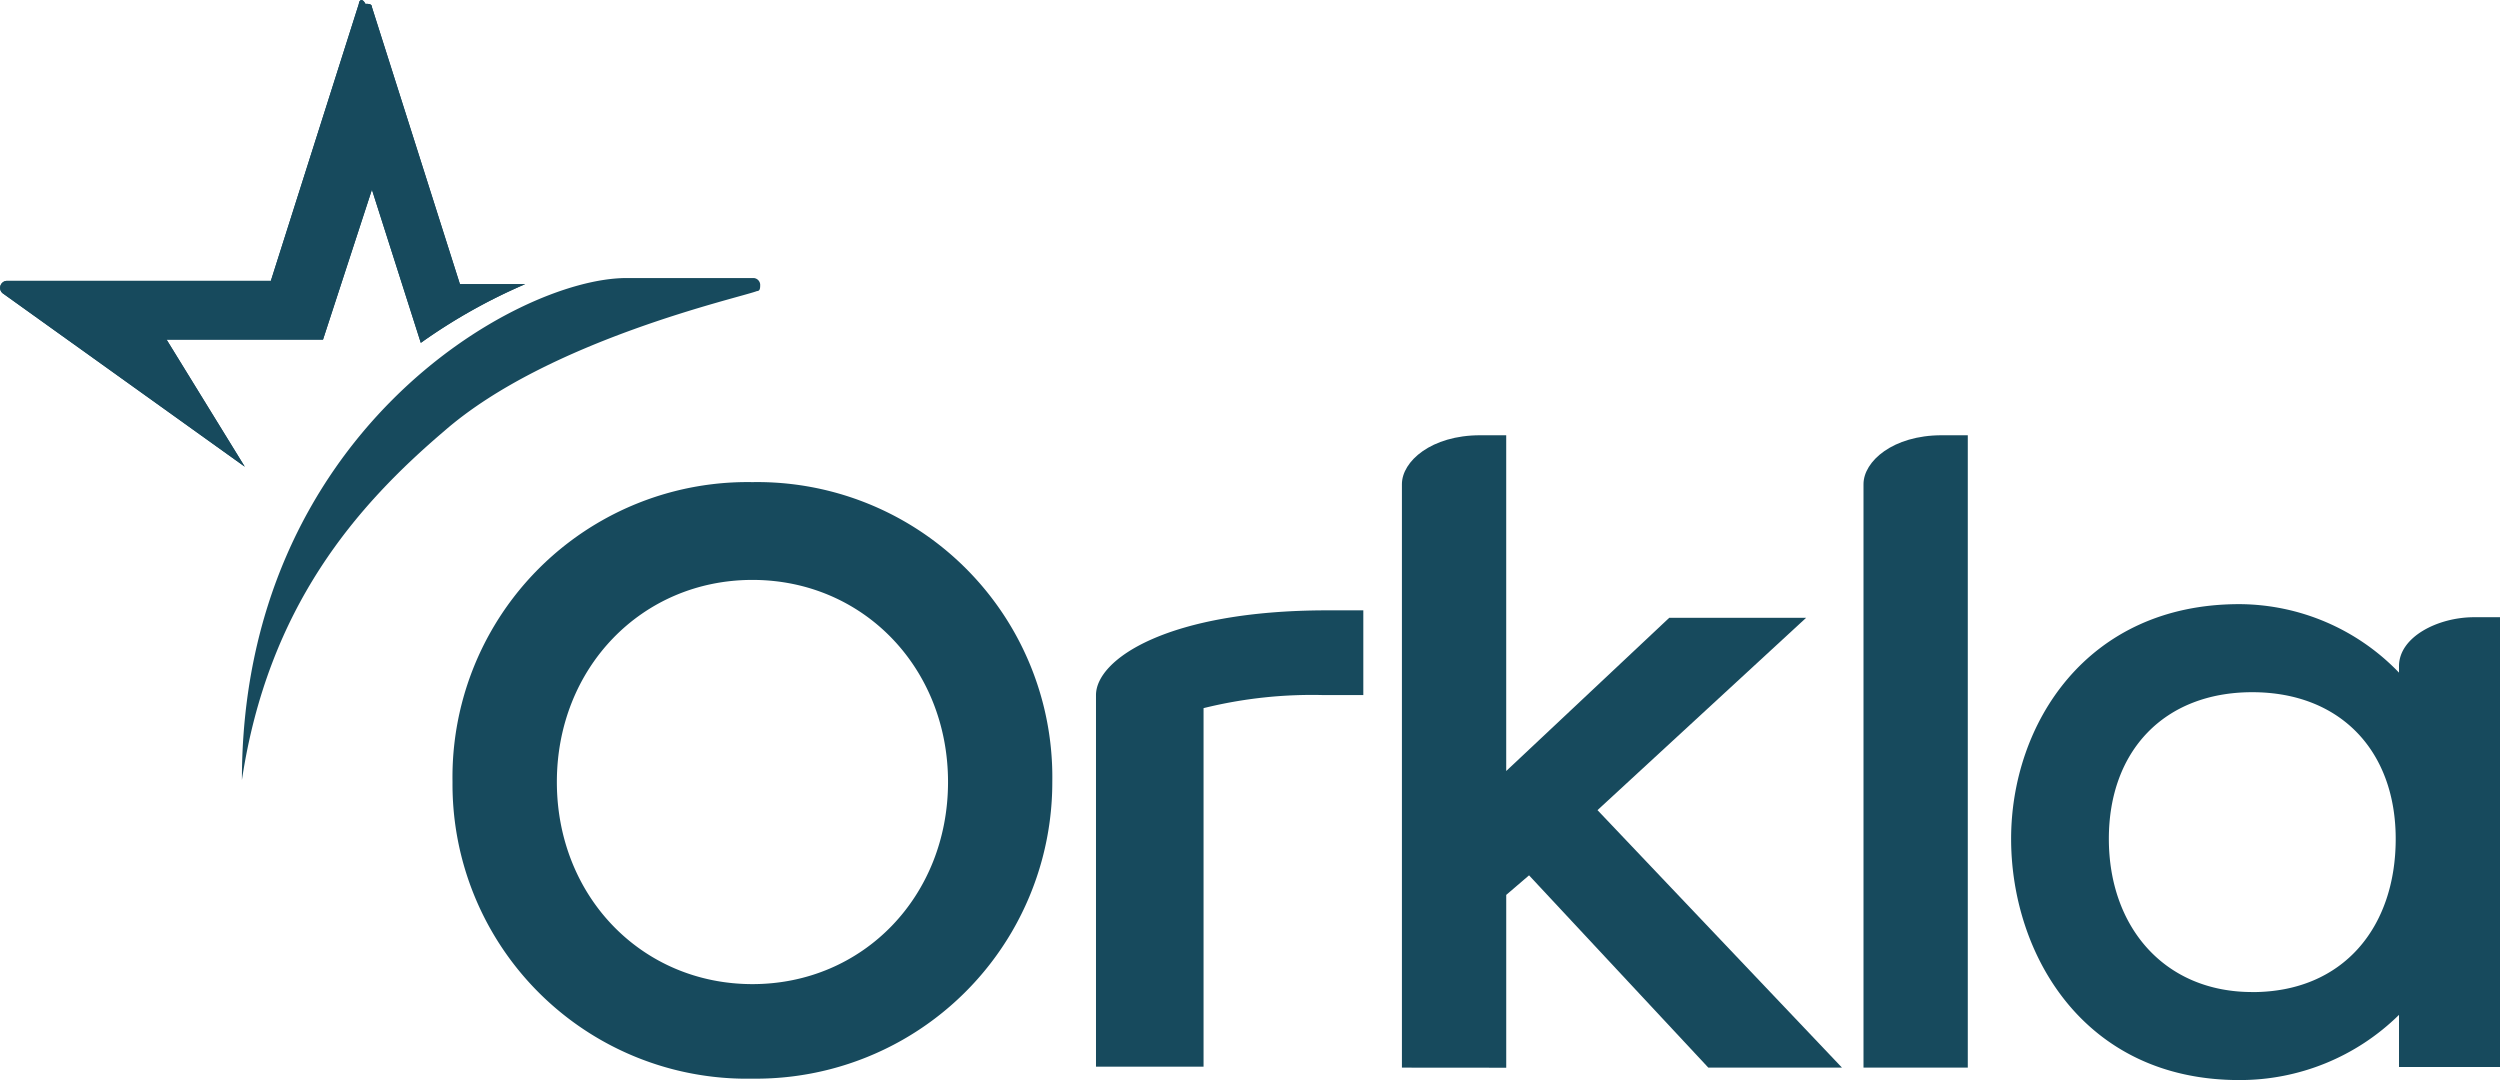 <svg xmlns="http://www.w3.org/2000/svg" xmlns:xlink="http://www.w3.org/1999/xlink" width="185.166" height="80" viewBox="0 0 185.166 80">
  <defs>
    <clipPath id="clip-path">
      <path id="Path_206" data-name="Path 206" d="M1165.891-1715.88l-6.519,20.522h-19.556a.519.519,0,0,0-.241.966h0l17.866,12.8h0l-5.794-9.416h11.589l3.622-11.106,3.621,11.348a41.574,41.574,0,0,1,7.726-4.346h-4.829l-6.519-20.522c0-.241-.242-.241-.483-.241h0c-.241-.483-.483-.241-.483,0" fill="#174a5d"/>
    </clipPath>
  </defs>
  <g id="layer1" transform="translate(-209.64 -304.671)">
    <g id="g3639">
      <g id="Group_60" data-name="Group 60">
        <g id="g38" transform="translate(-929.671 2020.83)">
          <g id="g44" transform="translate(1209.042 -1625.161)">
            <path id="path46" d="M-14-18.108c8.209,0,14.486-6.519,14.486-14.969S-5.794-48.046-14-48.046s-14.486,6.519-14.486,14.969S-22.212-18.108-14-18.108m0-37.181A21.854,21.854,0,0,1,8.209-33.077,21.95,21.95,0,0,1-14-11.106,21.8,21.8,0,0,1-36.215-33.077,21.854,21.854,0,0,1-14-55.289" fill="#174a5d"/>
          </g>
          <g id="g48" transform="translate(1321.758 -1617.284)">
            <path id="path50" d="M-36.457-19.8h-7.967V-63.015c0-1.69,2.173-3.622,5.794-3.622H-36.7V-19.8Z" fill="#174a5d"/>
          </g>
          <g id="g52" transform="translate(1347.897 -1624.329)">
            <path id="path54" d="M-41.768-18.349c6.76,0,10.623-4.829,10.623-11.347s-4.1-10.865-10.623-10.865S-52.391-36.215-52.391-29.7s4.1,11.347,10.623,11.347M-30.9-42.01v-.483c0-2.173,2.9-3.622,5.553-3.622h1.931V-12.8H-30.9v-3.863a16.792,16.792,0,0,1-11.83,4.829c-11.589,0-16.9-9.416-16.9-17.866s5.553-17.383,16.9-17.383A16.476,16.476,0,0,1-30.9-42.01" fill="#174a5d"/>
          </g>
          <g id="g56" transform="translate(1265.638 -1659.606)">
            <path id="path58" d="M-25.351-11.347V-5.07h-2.9a33.405,33.405,0,0,0-8.933.966V22.453h-7.967V-5.07c0-2.656,5.312-6.277,17.142-6.277h2.656" fill="#174a5d"/>
          </g>
          <g id="g60" transform="translate(1269.221 -1617.284)">
            <path id="path62" d="M-26.075-19.8V-63.015c0-1.69,2.173-3.622,5.794-3.622h1.931v24.868L-6.277-53.116H3.863L-11.589-38.871,6.519-19.8h-9.9L-16.659-34.042l-1.69,1.449v12.8Z" fill="#174a5d"/>
          </g>
        </g>
      </g>
      <g id="g64" transform="translate(-929.671 2020.83)">
        <g id="Group_61" data-name="Group 61">
          <path id="Path_205" data-name="Path 205" d="M1165.891-1715.88l-6.519,20.522h-19.556a.519.519,0,0,0-.241.966h0l17.866,12.8h0l-5.794-9.416h11.589l3.622-11.106,3.621,11.348a41.574,41.574,0,0,1,7.726-4.346h-4.829l-6.519-20.522c0-.241-.242-.241-.483-.241h0c-.241-.483-.483-.241-.483,0" fill="#174a5d"/>
          <g id="g66" clip-path="url(#clip-path)">
            <g id="g72">
              <g id="g74">
                <path id="path82" d="M1165.891-1715.88l-6.519,20.522h-19.556a.519.519,0,0,0-.241.966h0l17.866,12.8h0l-5.794-9.416h11.589l3.622-11.106,3.621,11.348a41.574,41.574,0,0,1,7.726-4.346h-4.829l-6.519-20.522c0-.241-.242-.241-.483-.241h0c-.241-.483-.483-.241-.483,0" fill="#174a5d"/>
              </g>
            </g>
          </g>
        </g>
      </g>
      <g id="g84" transform="translate(-929.671 2020.83)">
        <g id="Group_62" data-name="Group 62">
          <g id="g86">
            <g id="g92" transform="translate(1197.306 -1690.253)">
              <path id="path94" d="M-11.589-5.312c-8.209,0-28.489,11.589-28.489,37.181h0c1.931-12.8,8.45-20.281,14.969-25.834,7.726-6.76,21.971-9.9,23.178-10.382.241,0,.241-.241.241-.483a.519.519,0,0,0-.483-.483h-9.416Z" fill="#174a5d"/>
            </g>
          </g>
        </g>
      </g>
    </g>
  </g>
</svg>
